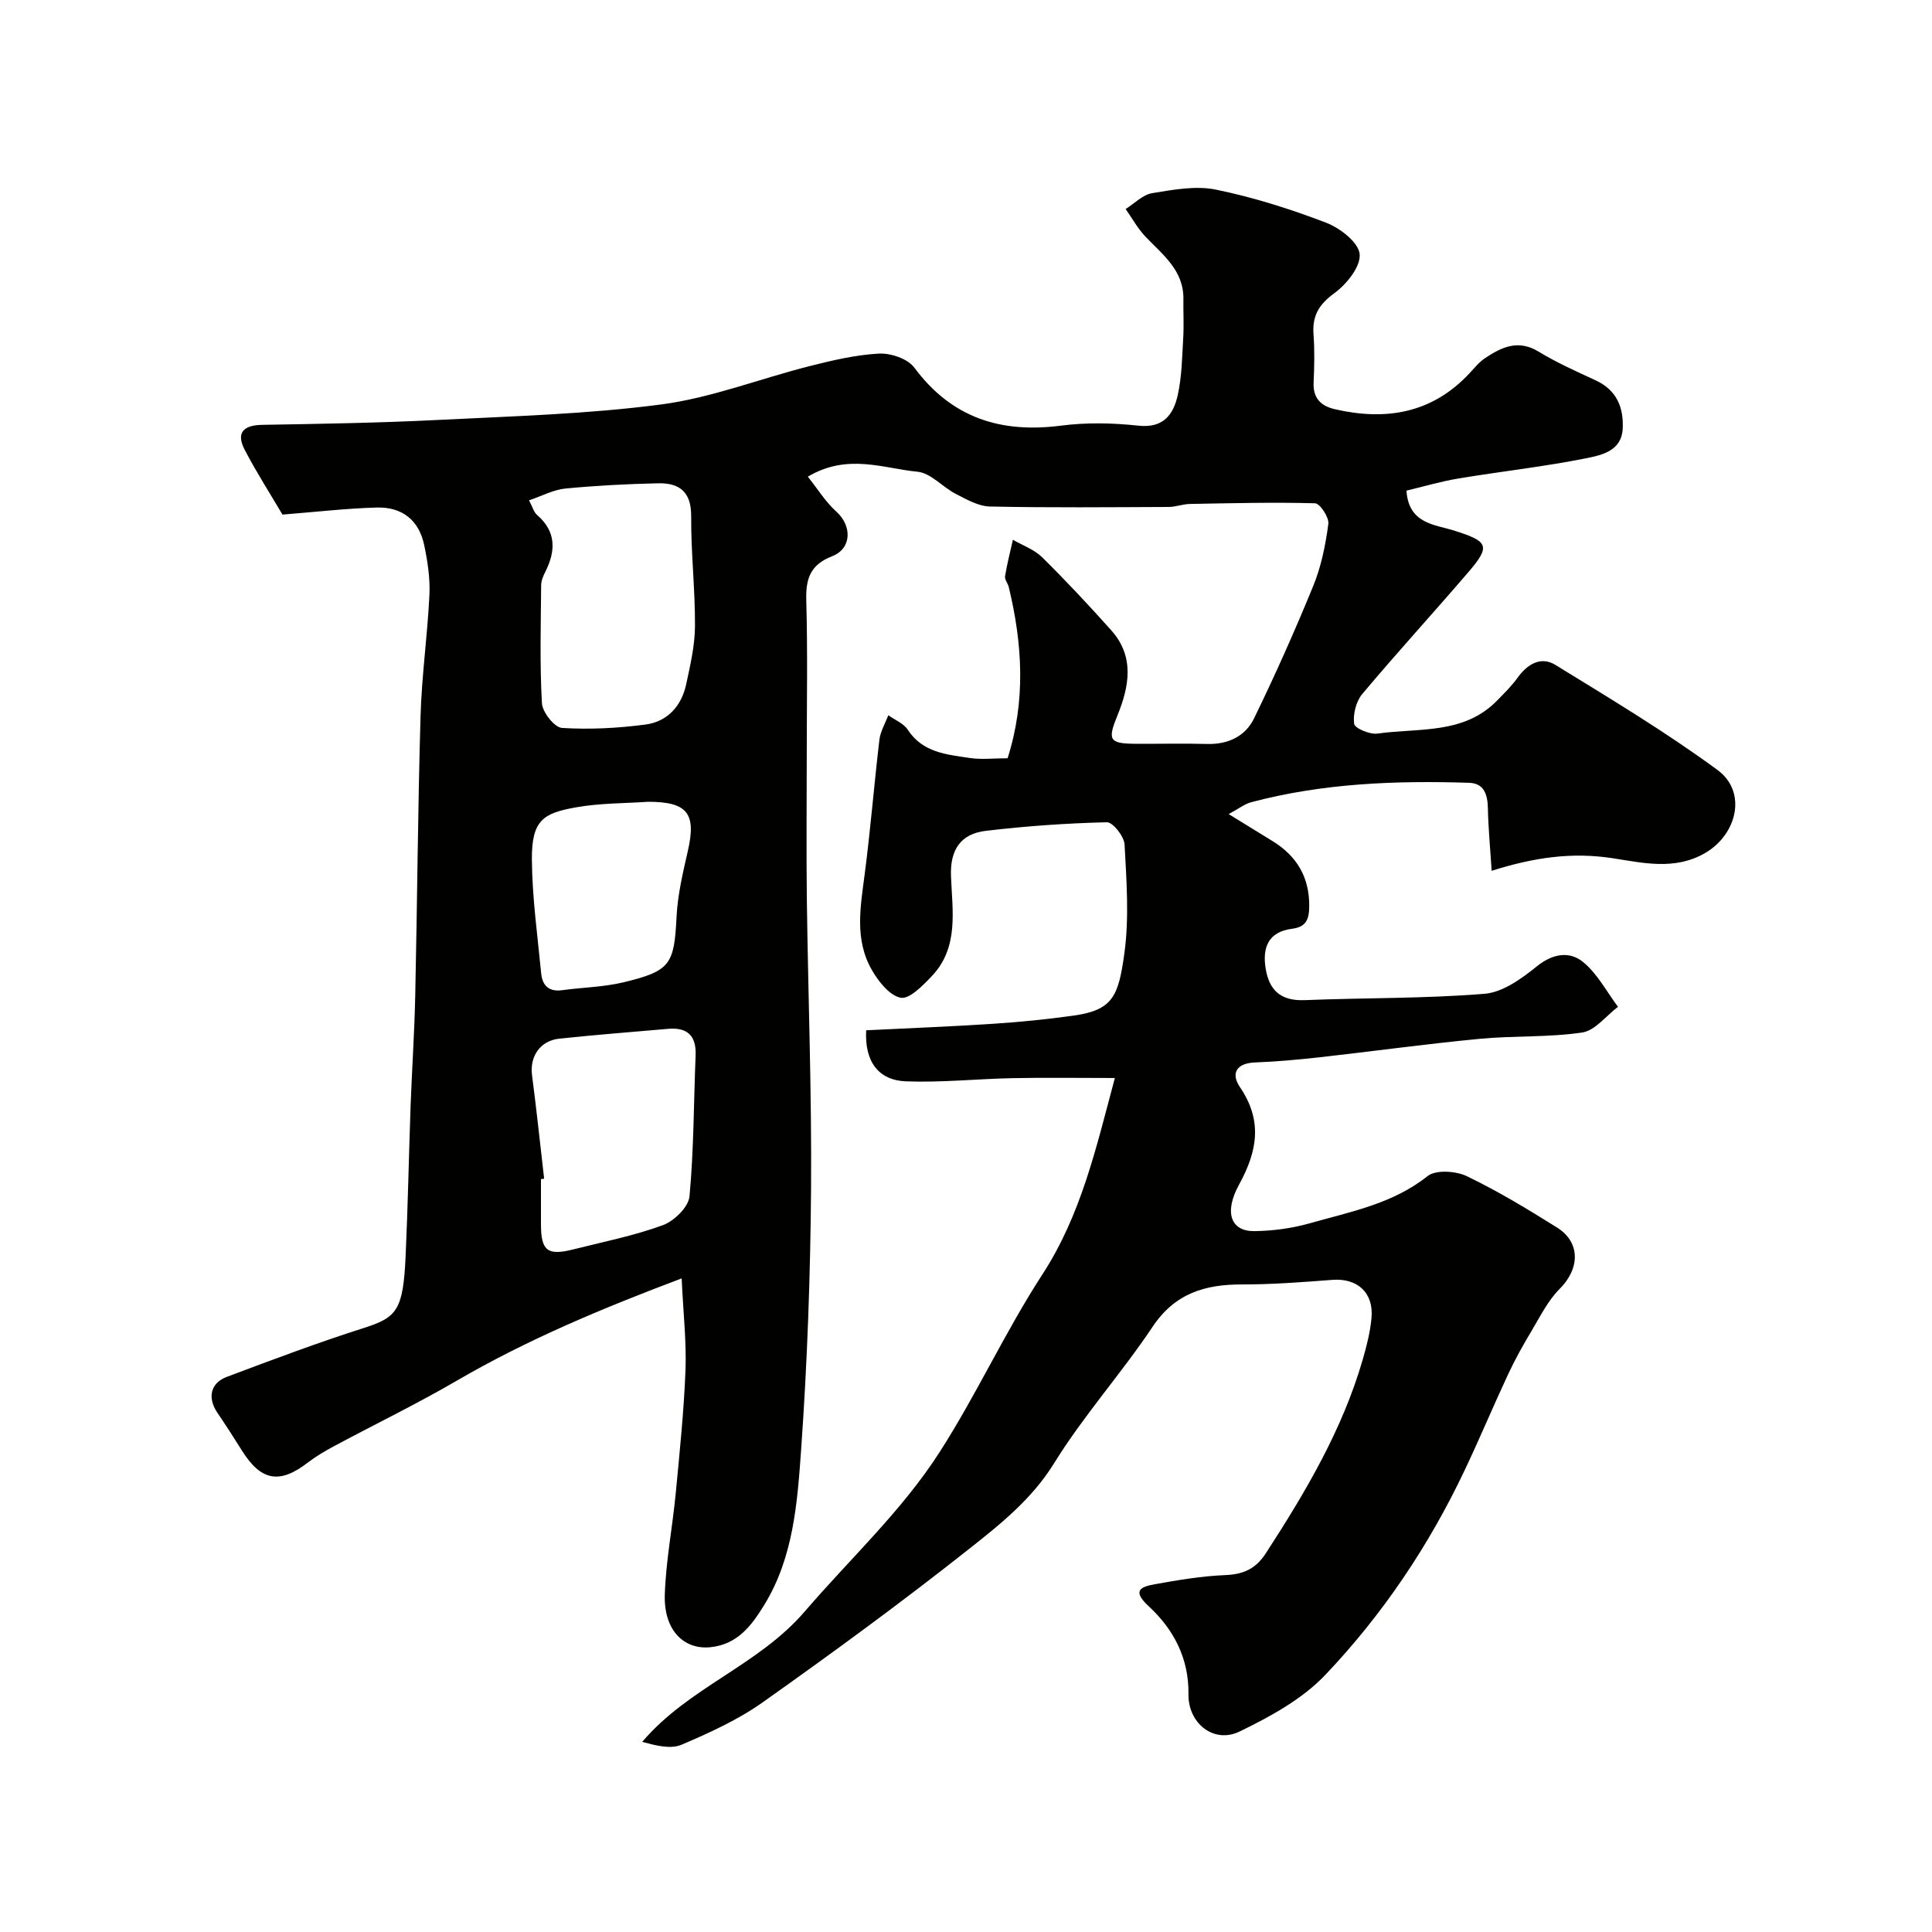 <svg enable-background="new 0 0 400 400" viewBox="0 0 400 400" xmlns="http://www.w3.org/2000/svg"><path d="m141.13 264.68c-16.39 6.18-31.93 12.65-46.6 21.2-8.3 4.83-16.97 9.03-25.44 13.57-1.86 1-3.71 2.09-5.37 3.37-5.84 4.5-9.7 3.81-13.66-2.54-1.64-2.62-3.31-5.22-5.05-7.78-2.07-3.05-1.49-6.14 1.94-7.43 9.4-3.54 18.82-7.08 28.39-10.13 6.81-2.17 8.12-3.66 8.63-14.7.48-10.43.67-20.87 1.04-31.3.28-7.6.8-15.2.96-22.8.42-19.3.54-38.6 1.1-57.89.24-8.38 1.44-16.73 1.84-25.11.16-3.4-.38-6.9-1.08-10.26-1.06-5.11-4.5-7.95-9.83-7.8-6.24.17-12.46.9-19.52 1.46-2.49-4.23-5.36-8.7-7.81-13.4-1.83-3.52-.33-5.11 3.61-5.18 12.1-.21 24.21-.4 36.3-1.01 15.48-.78 31.04-1.2 46.37-3.22 10.37-1.37 20.39-5.33 30.63-7.92 4.73-1.2 9.56-2.34 14.39-2.6 2.44-.13 5.96 1.06 7.32 2.89 7.76 10.45 17.92 13.64 30.42 12.02 5.24-.68 10.7-.56 15.97.01 5.24.57 7.28-2.35 8.17-6.37.84-3.81.89-7.81 1.12-11.74.16-2.68 0-5.38.04-8.06.09-5.99-4.26-9.2-7.86-12.97-1.6-1.68-2.75-3.8-4.1-5.72 1.83-1.14 3.54-2.96 5.5-3.28 4.35-.71 9.01-1.59 13.2-.73 7.75 1.59 15.39 4.01 22.79 6.84 2.88 1.1 6.7 4.05 6.96 6.48.27 2.56-2.68 6.26-5.21 8.1-3.24 2.35-4.63 4.72-4.34 8.58.25 3.31.16 6.67.02 9.99-.13 3.2 1.51 4.8 4.39 5.47 10.58 2.44 20.11.87 27.85-7.4 1.02-1.09 1.98-2.32 3.21-3.14 3.43-2.3 6.87-3.97 11.13-1.38 3.76 2.29 7.83 4.1 11.84 5.96 4.36 2.02 5.8 5.64 5.57 10.04-.23 4.5-4.29 5.42-7.37 6.04-8.79 1.77-17.74 2.75-26.6 4.22-3.63.6-7.18 1.66-10.8 2.52.46 6.9 5.89 7.01 9.87 8.27 7.02 2.22 7.63 3.14 3.04 8.5-7.29 8.51-14.87 16.77-22.07 25.35-1.28 1.53-1.93 4.19-1.67 6.16.13.92 3.25 2.25 4.82 2.02 8.55-1.21 17.91.25 24.82-6.88 1.46-1.5 2.98-2.98 4.19-4.67 2.03-2.84 4.83-4.51 7.82-2.68 11.38 7 22.87 13.89 33.61 21.79 6.13 4.52 4.05 13.32-2.61 17.18-6.32 3.66-13.03 1.99-19.16 1.06-8.46-1.29-16.24-.16-25.02 2.61-.29-4.59-.69-8.76-.78-12.95-.06-2.83-.77-5.17-3.89-5.27-15.19-.49-30.31.09-45.11 4.02-1.36.36-2.57 1.33-4.67 2.46 3.45 2.12 6.32 3.87 9.17 5.64 4.93 3.07 7.53 7.39 7.51 13.33-.01 2.69-.51 4.39-3.59 4.78-4.82.62-6.15 3.81-5.43 8.22.74 4.56 3.17 6.74 8.06 6.55 12.43-.51 24.9-.3 37.28-1.32 3.79-.31 7.71-3.18 10.89-5.74 3.27-2.63 6.71-3.07 9.42-.89 3 2.4 4.92 6.16 7.3 9.33-2.46 1.85-4.74 4.92-7.41 5.32-7 1.04-14.19.63-21.26 1.31-11.09 1.06-22.13 2.59-33.2 3.83-4.42.49-8.85.89-13.29 1.06-3.89.15-5.02 2.3-3.11 5.11 4.7 6.92 3.64 13.2-.17 20.15-3.24 5.89-1.64 9.71 3.12 9.66 3.87-.04 7.85-.58 11.58-1.64 8.4-2.39 17.09-4 24.31-9.75 1.7-1.35 5.85-1.08 8.12.01 6.45 3.1 12.61 6.83 18.69 10.64 4.91 3.08 4.72 8.53.54 12.7-2.44 2.44-4.05 5.75-5.86 8.77-1.74 2.9-3.39 5.87-4.82 8.93-3.07 6.57-5.86 13.26-8.97 19.81-7.4 15.63-17 29.92-28.86 42.4-4.78 5.03-11.41 8.66-17.77 11.74-5.35 2.58-10.66-1.74-10.57-7.71.11-7.41-3.06-13.46-8.22-18.22-3.46-3.2-1.8-4.02 1.24-4.57 4.81-.86 9.68-1.69 14.54-1.89 3.8-.15 6.35-1.26 8.49-4.57 8.18-12.62 15.81-25.49 20.03-40.06.81-2.8 1.54-5.67 1.81-8.56.5-5.28-2.91-8.33-8.08-7.94-6.25.48-12.52.96-18.78.95-7.65-.01-13.85 1.86-18.46 8.77-6.44 9.64-14.28 18.37-20.36 28.2-4.67 7.56-11.28 12.77-17.86 17.97-13.83 10.94-28.09 21.37-42.49 31.57-5.13 3.63-11.02 6.32-16.83 8.79-2.27.97-5.3.16-8.13-.59 9.66-11.36 24-15.76 33.69-27.04 9.37-10.91 20.09-20.8 27.89-32.96 7.64-11.9 13.56-24.91 21.26-36.76 8.04-12.37 11.12-26.15 15.02-40.69-7.7 0-14.44-.11-21.18.03-7.36.15-14.73.94-22.07.66-5.69-.22-8.58-4.08-8.24-10.57 8.69-.43 17.51-.77 26.32-1.35 5.56-.36 11.11-.92 16.62-1.69 8.14-1.14 9.31-4.02 10.53-12.97 1-7.36.43-14.98.03-22.46-.09-1.67-2.42-4.63-3.66-4.6-8.38.2-16.77.79-25.09 1.78-5.12.61-7.4 3.85-7.19 9.37.27 7.13 1.7 14.75-3.98 20.72-1.84 1.93-4.63 4.81-6.44 4.46-2.33-.46-4.64-3.42-6.02-5.85-3.54-6.22-2.31-12.96-1.43-19.69 1.21-9.26 1.95-18.59 3.05-27.87.21-1.74 1.21-3.39 1.84-5.08 1.37.98 3.17 1.68 4.03 3 3.09 4.75 8.06 5.13 12.83 5.85 2.44.37 4.97.06 7.84.06 3.78-11.86 3.1-23.62.25-35.42-.19-.79-.89-1.58-.77-2.28.41-2.54 1.06-5.03 1.62-7.54 2.04 1.19 4.43 2.02 6.05 3.62 4.94 4.88 9.7 9.96 14.33 15.15 4.86 5.44 3.7 11.63 1.27 17.59-2.04 5.01-1.77 5.83 3.51 5.88 5 .04 10-.1 15 .04 4.35.13 7.94-1.56 9.75-5.26 4.4-9.03 8.5-18.23 12.3-27.53 1.64-4.02 2.52-8.44 3.1-12.77.18-1.34-1.73-4.24-2.75-4.27-8.64-.24-17.3-.02-25.95.14-1.45.03-2.9.61-4.35.62-12.33.05-24.67.17-36.99-.09-2.39-.05-4.85-1.46-7.09-2.61-2.73-1.4-5.16-4.32-7.91-4.59-7.12-.68-14.48-3.87-22.73 1.02 2.08 2.6 3.7 5.26 5.91 7.24 3.25 2.92 3.23 7.63-.87 9.23-4.52 1.76-5.48 4.62-5.36 9.1.3 10.66.1 21.33.1 31.99 0 10.02-.11 20.05.02 30.07.26 19.93 1.02 39.87.87 59.8-.14 18.04-.78 36.1-2.06 54.08-.78 10.99-1.6 22.28-7.64 32.1-2.58 4.2-5.49 8.17-11.16 8.74-5.4.54-9.68-3.43-9.42-10.96.24-7.01 1.6-13.97 2.27-20.97.81-8.51 1.69-17.02 2.02-25.55.2-5.91-.48-11.85-.8-18.88zm-31.6-161.09c.74 1.39.99 2.44 1.65 3.01 4.01 3.47 3.9 7.44 1.72 11.79-.43.85-.85 1.83-.86 2.75-.07 8.16-.3 16.33.16 24.46.11 1.86 2.6 5.02 4.16 5.11 5.73.36 11.57.05 17.28-.7 4.55-.6 7.46-3.83 8.43-8.35.85-3.97 1.8-8.02 1.82-12.03.04-7.59-.84-15.18-.79-22.77.03-5.02-2.44-6.89-6.8-6.8-6.43.14-12.87.47-19.27 1.09-2.43.24-4.76 1.51-7.5 2.44zm3.13 140.45c-.22.03-.44.05-.66.08 0 3.16-.01 6.32 0 9.48.03 5.36 1.36 6.41 6.63 5.09 6.24-1.57 12.6-2.83 18.61-5.03 2.33-.85 5.3-3.75 5.51-5.95.91-9.69.87-19.47 1.27-29.21.17-4.09-1.73-5.83-5.69-5.49-7.51.65-15.02 1.24-22.52 2.03-3.99.42-6.16 3.7-5.66 7.55.93 7.13 1.68 14.29 2.51 21.45zm21.52-78.04c-4.74.33-9.91.26-14.92 1.15-6.71 1.2-9.21 2.57-9.14 10.85.07 7.86 1.17 15.72 1.93 23.57.24 2.45 1.59 3.82 4.32 3.44 4.22-.58 8.54-.64 12.66-1.62 9.85-2.36 10.55-3.74 11.05-13.68.23-4.52 1.31-9.04 2.32-13.48 1.79-7.78-.01-10.23-8.22-10.23z" fill="#010100"/></svg>